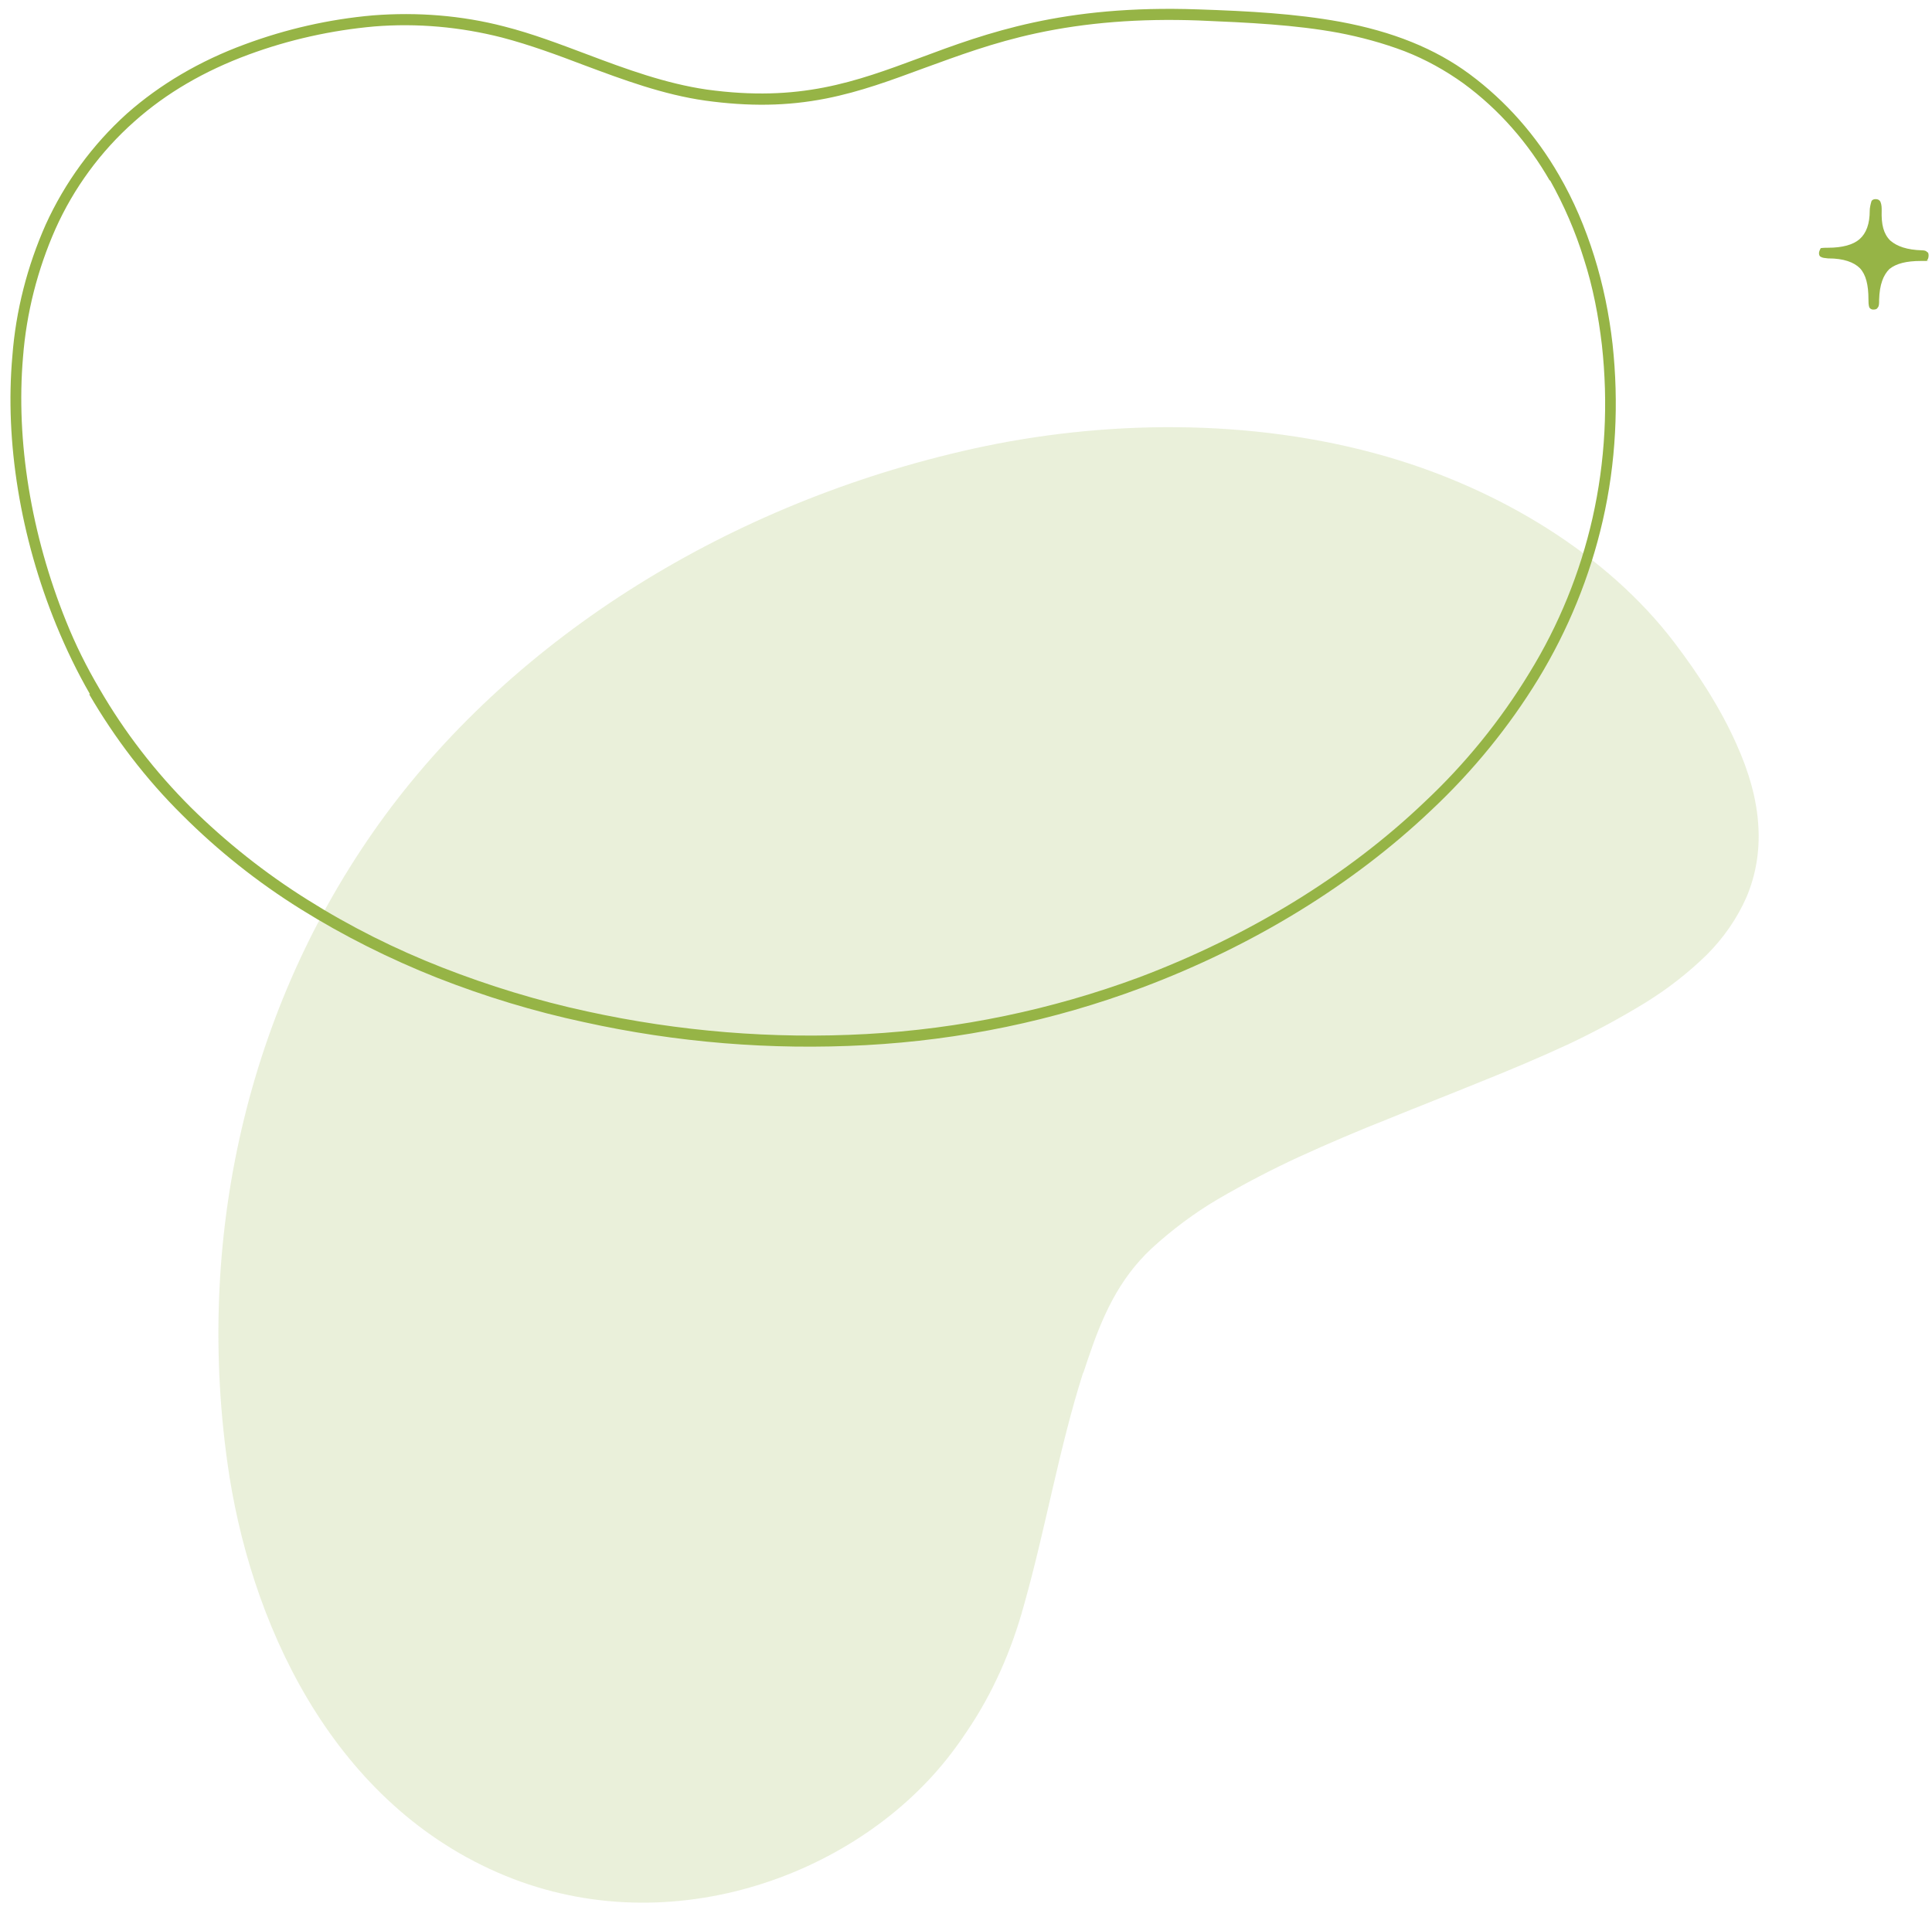 <?xml version="1.0" encoding="UTF-8"?>
<svg id="Livello_1" xmlns="http://www.w3.org/2000/svg" version="1.1" viewBox="0 0 453 448">
  <!-- Generator: Adobe Illustrator 29.6.1, SVG Export Plug-In . SVG Version: 2.1.1 Build 9)  -->
  <defs>
    <style>
      .st0 {
        fill-rule: evenodd;
      }

      .st0, .st1, .st2 {
        fill: #96b446;
      }

      .st2 {
        opacity: .2;
      }
    </style>
  </defs>
  <path id="Tracciato_12211" class="st2" d="M254,321.8c-5.7,17.9-8.8,36.5-13.9,54.6-2.9,10.6-7.3,20.7-13.5,29.8-1.4,2.1-2.9,4.2-4.5,6.2-22.1,27.9-66.3,43.9-105.5,26.7-39.3-17.2-58.2-59.2-63.3-96.2-7.6-54.9,5.7-109.1,37-151.7,30.8-41.8,80.6-73.3,138-86,29.9-6.6,64.8-7.4,96.9,1.9,26.2,7.6,51.5,22.7,67.4,43.6,5.7,7.5,10.8,15.4,14.5,23.7,2.9,6.4,4.9,13.1,5.2,19.7.3,5.6-.6,11.1-2.8,16.3-2.2,5-5.4,9.6-9.3,13.5-4.4,4.3-9.3,8.1-14.5,11.3-5.9,3.6-12,6.9-18.2,9.8-6.7,3.1-13.6,6-20.6,8.8-7.1,2.9-14.3,5.7-21.4,8.6-7.1,2.8-14.1,5.8-20.9,8.9-6.5,3-12.8,6.3-19,9.9-5.6,3.3-10.8,7.2-15.6,11.6-7.8,7.3-11.6,16.1-14.9,25.9-.4,1.1-.7,2.2-1.1,3.3"/>
  <path id="Tracciato_16161" class="st1" d="M21.1,162.8c-3-5.2-5.6-10.6-7.9-16.2C4.8,126.1,1.1,103.6,2.9,83.5c.8-10.6,3.5-21.1,7.8-30.8,4.5-9.9,11-18.8,19.1-26.1,7.7-6.8,17-12.3,27.6-16.2,9.7-3.6,19.8-5.9,30.1-6.8,10.3-.8,20.7,0,30.7,2.6,6.7,1.7,13.2,4.2,19.6,6.6,9,3.4,18.3,6.8,27.9,8.2,21.8,3,34.8-1.8,49.9-7.4,15.8-5.9,33.7-12.5,65.3-11.4,12,.4,22.8,1,33.3,2.9,12.4,2.3,22.3,6.3,30.4,12.3,8.5,6.3,15.6,14.4,20.9,23.6,3.5,6,6.2,12.4,8.3,19.1,2.1,6.7,3.5,13.6,4.3,20.6,1.5,13.8.8,27.9-2.3,41.4-3,13.1-8.1,25.6-15.1,37.1-6.9,11.3-15.4,21.7-25.1,30.8-18.3,17.4-41.7,31.8-67.8,41.6-20.8,7.8-42.6,12.3-64.8,13.5-22.2,1.2-44.4-.6-66.1-5.4-11.7-2.5-23.2-6-34.4-10.4-11.1-4.4-21.9-9.8-32-16.1-10.1-6.3-19.4-13.7-27.8-22.1-8.5-8.4-15.8-18-21.8-28.3ZM363.4,42.4c-5.1-8.9-11.9-16.7-20.2-22.8-4.3-3.1-9-5.7-13.9-7.6-5-1.9-10.2-3.3-15.4-4.3-10.3-1.9-21-2.4-32.9-2.9-13.9-.5-26.4.5-38,3-10.2,2.2-18.4,5.3-26.4,8.2-7.6,2.8-14.8,5.5-22.9,7.1-9.1,1.8-18.1,1.9-28.3.5-9.9-1.4-19.3-4.9-28.4-8.3-6.3-2.4-12.8-4.8-19.3-6.5-9.8-2.5-19.9-3.4-29.9-2.6-10.1.9-20,3.1-29.5,6.6-10.3,3.8-19.3,9-26.8,15.7-7.9,7-14.2,15.6-18.5,25.2-4.2,9.5-6.8,19.7-7.6,30-1.7,19.7,1.9,41.7,10.1,62,2.2,5.5,4.8,10.7,7.8,15.8,5.9,10.2,13.1,19.5,21.4,27.8,8.3,8.2,17.5,15.5,27.4,21.7,10,6.3,20.6,11.6,31.6,15.9,11,4.3,22.4,7.8,34,10.3,21.5,4.7,43.5,6.5,65.4,5.3,21.9-1.2,43.5-5.7,64-13.3,25.7-9.7,48.9-23.9,66.9-41.1,9.5-8.9,17.8-19.1,24.6-30.3,6.9-11.2,11.9-23.5,14.8-36.3,3-13.3,3.7-27,2.2-40.6-.8-6.8-2.1-13.6-4.2-20.1-2-6.5-4.7-12.7-8-18.6Z"/>
  <path id="Tracciato_16162" class="st0" d="M428.7,60.6c3.6,0,6,.9,7.4,2.3,1.4,1.5,2,3.9,2,7.3,0,.6,0,1.3.2,1.9.2.3.5.5.9.5.6,0,.9-.1,1.1-.5.3-.3.3-1,.3-1.8.1-3.6,1-5.8,2.4-7.2,1.6-1.3,4-1.9,7.4-1.9s1.2,0,1.4-.1c.3-.3.4-.8.4-1.2,0-.4-.1-.8-.4-.8-.1-.3-.7-.4-1.2-.4-3.4-.1-5.8-.9-7.4-2.3-1.6-1.6-2.1-3.8-2-7,0-.7,0-1.4-.3-2.1-.2-.4-.6-.6-1.1-.6-.4,0-.8.1-1,.5-.2.7-.4,1.5-.4,2.2,0,3.1-.8,5.3-2.4,6.7-1.5,1.3-4,2-7.4,2-.6,0-1.1,0-1.7.1-.2.4-.4.8-.4,1.2,0,.4.2.8.4.8.4.3.9.3,1.7.4"/>
</svg>